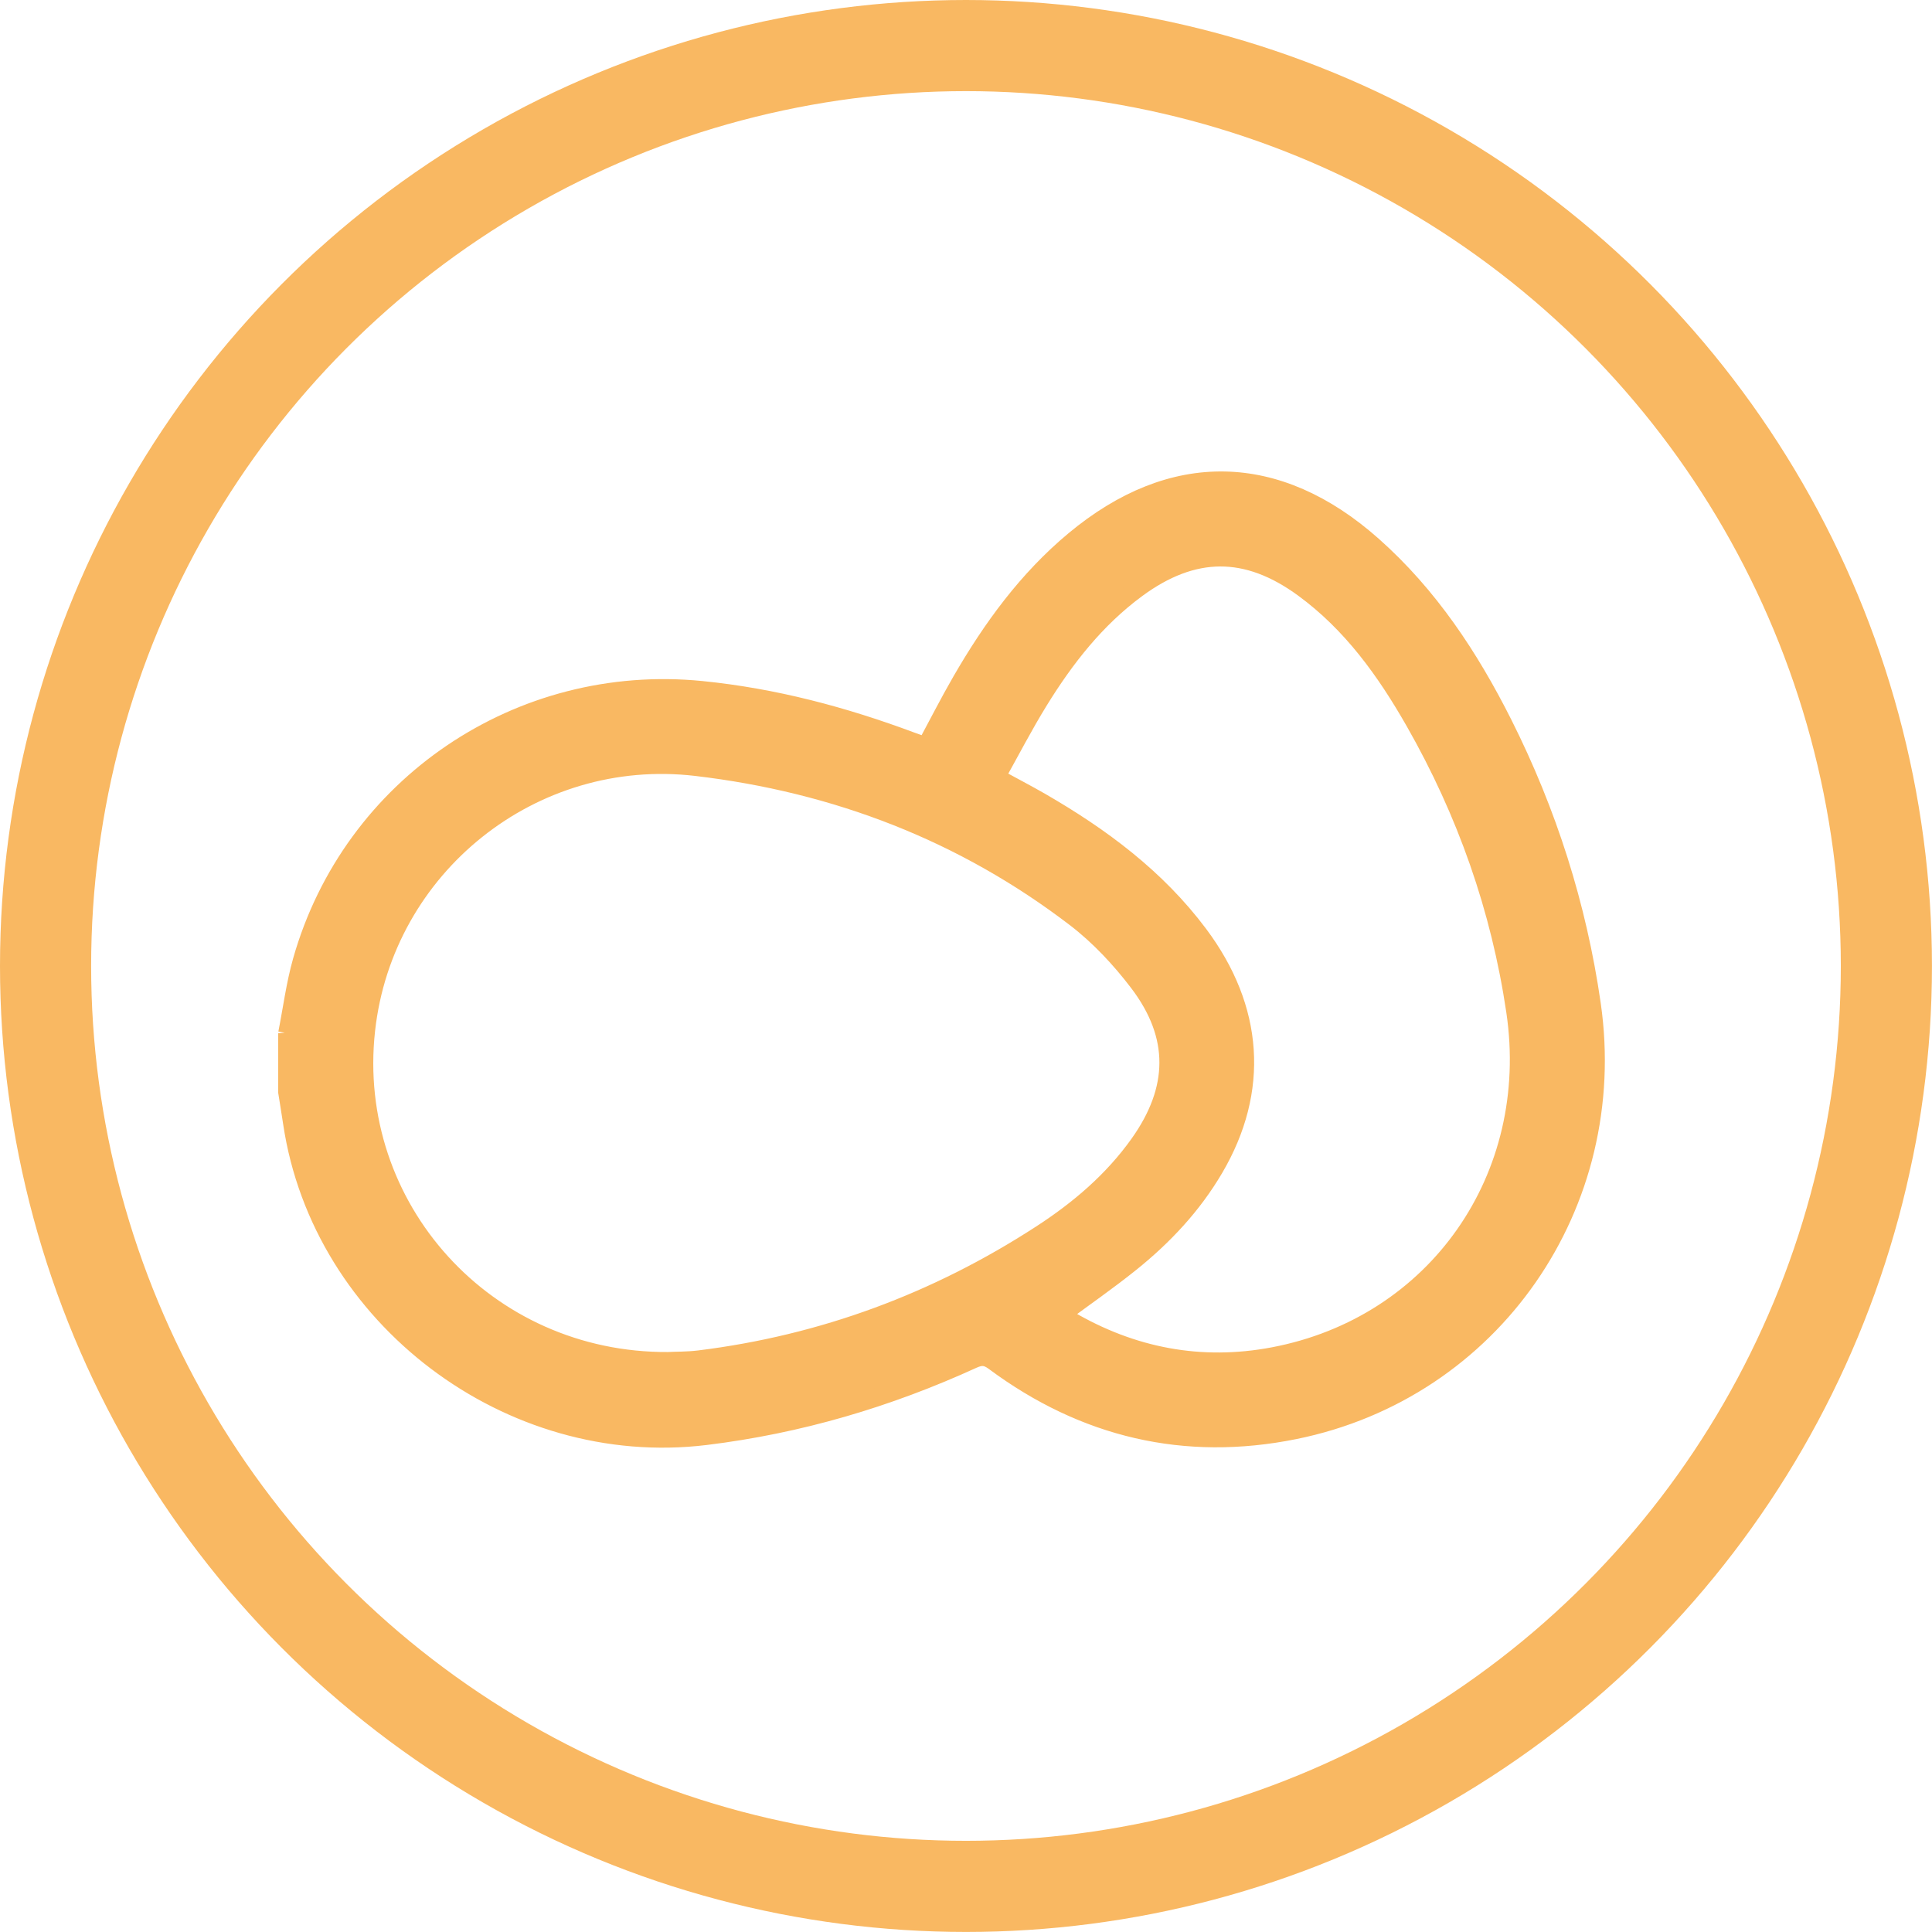 <?xml version="1.0" encoding="UTF-8"?><svg id="Capa_2" xmlns="http://www.w3.org/2000/svg" viewBox="0 0 423.99 423.99"><defs><style>.cls-1{fill:#f9b862;stroke-width:4px;}.cls-1,.cls-2{stroke:#f9b862;stroke-miterlimit:10;}.cls-2{fill:none;stroke-width:20px;}</style></defs><g id="Capa_1-2"><g id="Ir1GSe.tif"><path class="cls-1" d="M63.05,226.76c1.05-5.29,1.73-10.69,3.2-15.87,10.93-38.55,47.82-63.41,87.7-59.44,15.92,1.59,31.18,5.65,46.09,11.22,1.03.39,2.08.73,3.18,1.11,2.62-4.87,5.06-9.68,7.76-14.35,6.67-11.55,14.46-22.26,24.78-30.86,21.46-17.88,44.54-17.43,65.47,1.14,12.36,10.96,21.28,24.48,28.63,39.08,9.79,19.48,16.33,39.98,19.45,61.62,6.32,43.88-21.77,84.65-65.19,93.44-24.05,4.87-46.17-.36-65.92-15.03-1.66-1.23-2.82-1.34-4.7-.49-18.7,8.55-38.18,14.3-58.67,16.8-42.94,5.22-84.31-25.95-90.7-68.65-.34-2.28-.72-4.56-1.08-6.84,0-4.3,0-8.59,0-12.89ZM146.66,298.7c1.56-.08,4.19-.03,6.78-.35,27.13-3.36,52.12-12.64,75.02-27.5,8.27-5.36,15.74-11.71,21.51-19.82,8.53-11.99,8.76-23.68-.12-35.38-3.97-5.22-8.62-10.2-13.81-14.18-24.58-18.81-52.54-29.55-83.21-33.17-35.95-4.24-68.55,21.84-72.51,57.77-4.29,38.9,26.25,72.89,66.33,72.64ZM232.88,288.47c.51.36,1,.76,1.54,1.07,14.01,8.24,29.12,11.12,45.03,8.11,35.8-6.77,58.48-39.34,53.11-75.69-3.34-22.6-10.81-43.77-22.11-63.58-6.38-11.19-13.83-21.56-24.38-29.28-12.43-9.1-24.2-9.03-36.62.12-8.95,6.6-15.66,15.19-21.43,24.54-3.36,5.44-6.29,11.14-9.47,16.82,3.59,1.96,6.73,3.59,9.79,5.35,13.29,7.67,25.45,16.68,34.76,29.12,12.19,16.3,13.44,34.22,3.41,51.32-4.78,8.16-11.17,14.96-18.51,20.84-4.85,3.89-9.97,7.44-15.13,11.26Z"/></g><circle class="cls-2" cx="211.99" cy="211.99" r="201.99"/></g></svg>